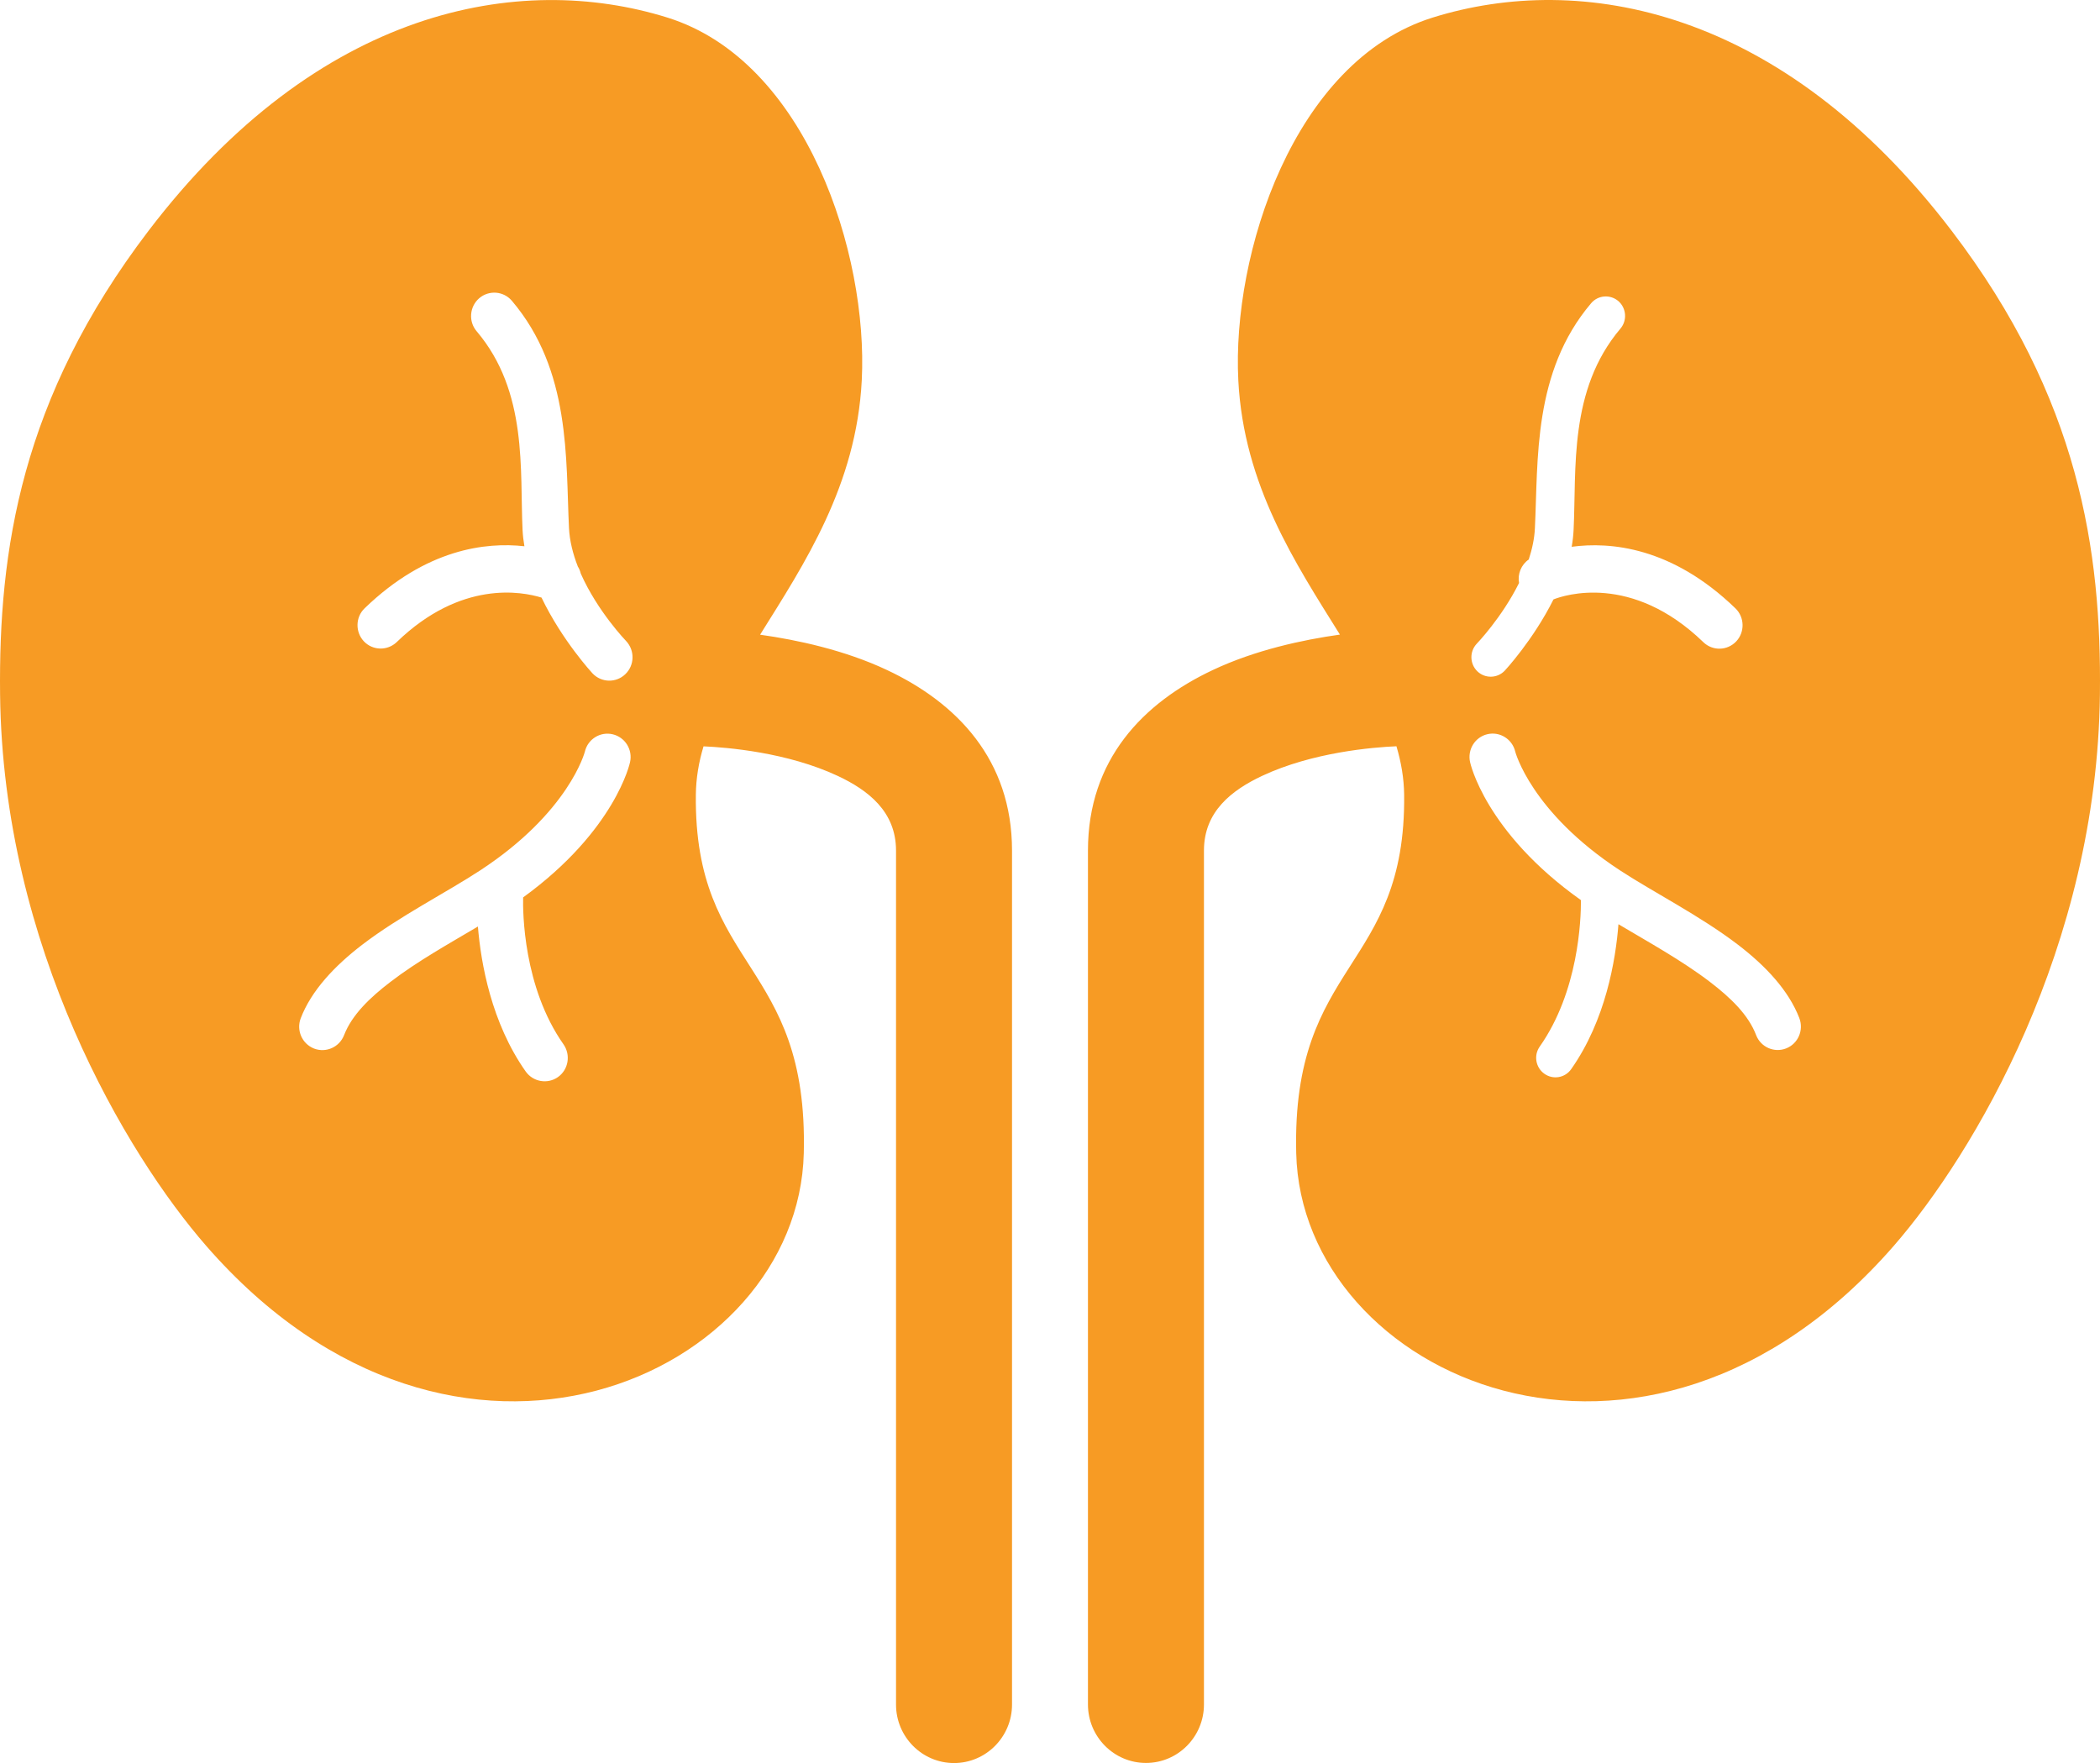 <svg xmlns="http://www.w3.org/2000/svg" fill="none" viewBox="0 0 106 89" height="89" width="106"><path fill="#F79B24" d="M79.333 27.598C79.383 27.317 79.415 27.035 79.429 26.754C79.58 23.691 79.168 19.687 81.794 16.588C82.142 16.177 82.096 15.555 81.689 15.199C81.277 14.849 80.66 14.895 80.312 15.31C77.366 18.783 77.645 23.225 77.476 26.657C77.453 27.192 77.334 27.727 77.165 28.244C76.785 28.506 76.593 28.977 76.676 29.429C75.806 31.182 74.54 32.496 74.54 32.496C74.169 32.889 74.183 33.511 74.572 33.889C74.96 34.263 75.578 34.249 75.953 33.857C75.953 33.857 77.385 32.321 78.414 30.259C78.944 30.047 82.357 28.912 85.979 32.418C86.446 32.87 87.187 32.852 87.635 32.381C88.079 31.911 88.065 31.163 87.599 30.711C84.392 27.607 81.277 27.34 79.333 27.602V27.598ZM29.164 28.59C28.921 27.967 28.752 27.307 28.72 26.648C28.551 23.179 28.821 18.696 25.838 15.185C25.418 14.692 24.681 14.632 24.187 15.056C23.698 15.481 23.638 16.228 24.059 16.721C26.657 19.784 26.232 23.742 26.378 26.768C26.392 27.04 26.424 27.307 26.47 27.575C24.517 27.358 21.507 27.709 18.405 30.707C17.939 31.154 17.925 31.906 18.369 32.377C18.817 32.847 19.558 32.861 20.025 32.413C23.268 29.272 26.346 29.863 27.334 30.167C28.382 32.349 29.91 33.995 29.91 33.995C30.358 34.466 31.099 34.484 31.565 34.032C32.032 33.585 32.05 32.838 31.607 32.363C31.607 32.363 30.161 30.868 29.315 28.954C29.283 28.825 29.237 28.705 29.164 28.594V28.59ZM81.703 46.661C83.166 47.533 84.877 48.474 86.3 49.558C87.352 50.361 88.253 51.228 88.642 52.252C88.875 52.861 89.556 53.161 90.156 52.925C90.759 52.69 91.057 52.003 90.823 51.394C90.288 50.006 89.136 48.765 87.708 47.676C85.824 46.237 83.454 45.038 81.762 43.931C77.275 40.988 76.484 37.944 76.484 37.944C76.337 37.312 75.706 36.915 75.079 37.063C74.448 37.21 74.059 37.847 74.206 38.483C74.206 38.483 74.951 41.998 79.8 45.439C79.804 46.44 79.676 50.052 77.719 52.833C77.407 53.276 77.513 53.889 77.952 54.203C78.391 54.517 78.999 54.415 79.31 53.968C81.049 51.495 81.552 48.465 81.693 46.657L81.703 46.661ZM26.401 45.305C31.076 41.911 31.799 38.488 31.799 38.488C31.95 37.852 31.556 37.215 30.925 37.067C30.298 36.92 29.667 37.312 29.521 37.948C29.521 37.948 28.734 40.993 24.242 43.935C22.554 45.042 20.18 46.242 18.296 47.681C16.869 48.774 15.716 50.01 15.181 51.399C14.947 52.007 15.245 52.69 15.848 52.93C16.452 53.165 17.129 52.865 17.367 52.257C17.761 51.237 18.662 50.365 19.714 49.563C21.072 48.52 22.701 47.616 24.123 46.772C24.274 48.617 24.8 51.629 26.534 54.088C26.909 54.618 27.641 54.743 28.167 54.369C28.693 53.995 28.816 53.257 28.446 52.722C26.406 49.826 26.387 46.007 26.406 45.301L26.401 45.305ZM35.513 37.676C36.693 37.727 39.744 37.976 42.292 39.171C43.81 39.886 45.228 40.96 45.228 42.939V86.048C45.228 87.676 46.541 89 48.156 89C49.77 89 51.083 87.676 51.083 86.048V42.939C51.083 38.345 48.293 35.476 44.766 33.82C42.639 32.819 40.247 32.303 38.367 32.04C40.608 28.451 43.229 24.498 43.499 19.194C43.824 12.842 40.723 3.082 33.688 0.887C26.204 -1.443 16.073 0.393 7.492 11.657C1.042 20.126 -0.074 27.824 0.004 35.047C0.145 47.815 6.38 58.267 10.405 62.888C22.984 77.335 40.297 69.498 40.572 58.216C40.81 48.493 35.023 48.991 35.124 40.116C35.133 39.286 35.27 38.474 35.513 37.672V37.676ZM67.637 32.04C65.4 28.451 62.775 24.498 62.505 19.194C62.18 12.842 65.281 3.082 72.316 0.887C79.8 -1.447 89.931 0.393 98.517 11.657C104.967 20.121 106.078 27.819 105.996 35.047C105.854 47.815 99.615 58.267 95.594 62.888C83.015 77.335 65.698 69.498 65.428 58.216C65.19 48.493 70.976 48.991 70.876 40.116C70.866 39.286 70.725 38.474 70.487 37.672C69.307 37.722 66.256 37.971 63.708 39.166C62.189 39.881 60.771 40.956 60.771 42.935V86.043C60.771 87.672 59.459 88.995 57.844 88.995C56.229 88.995 54.916 87.672 54.916 86.043V42.935C54.916 38.34 57.707 35.471 61.233 33.816C63.36 32.815 65.752 32.298 67.632 32.035L67.637 32.04Z" clip-rule="evenodd" fill-rule="evenodd"/></svg>